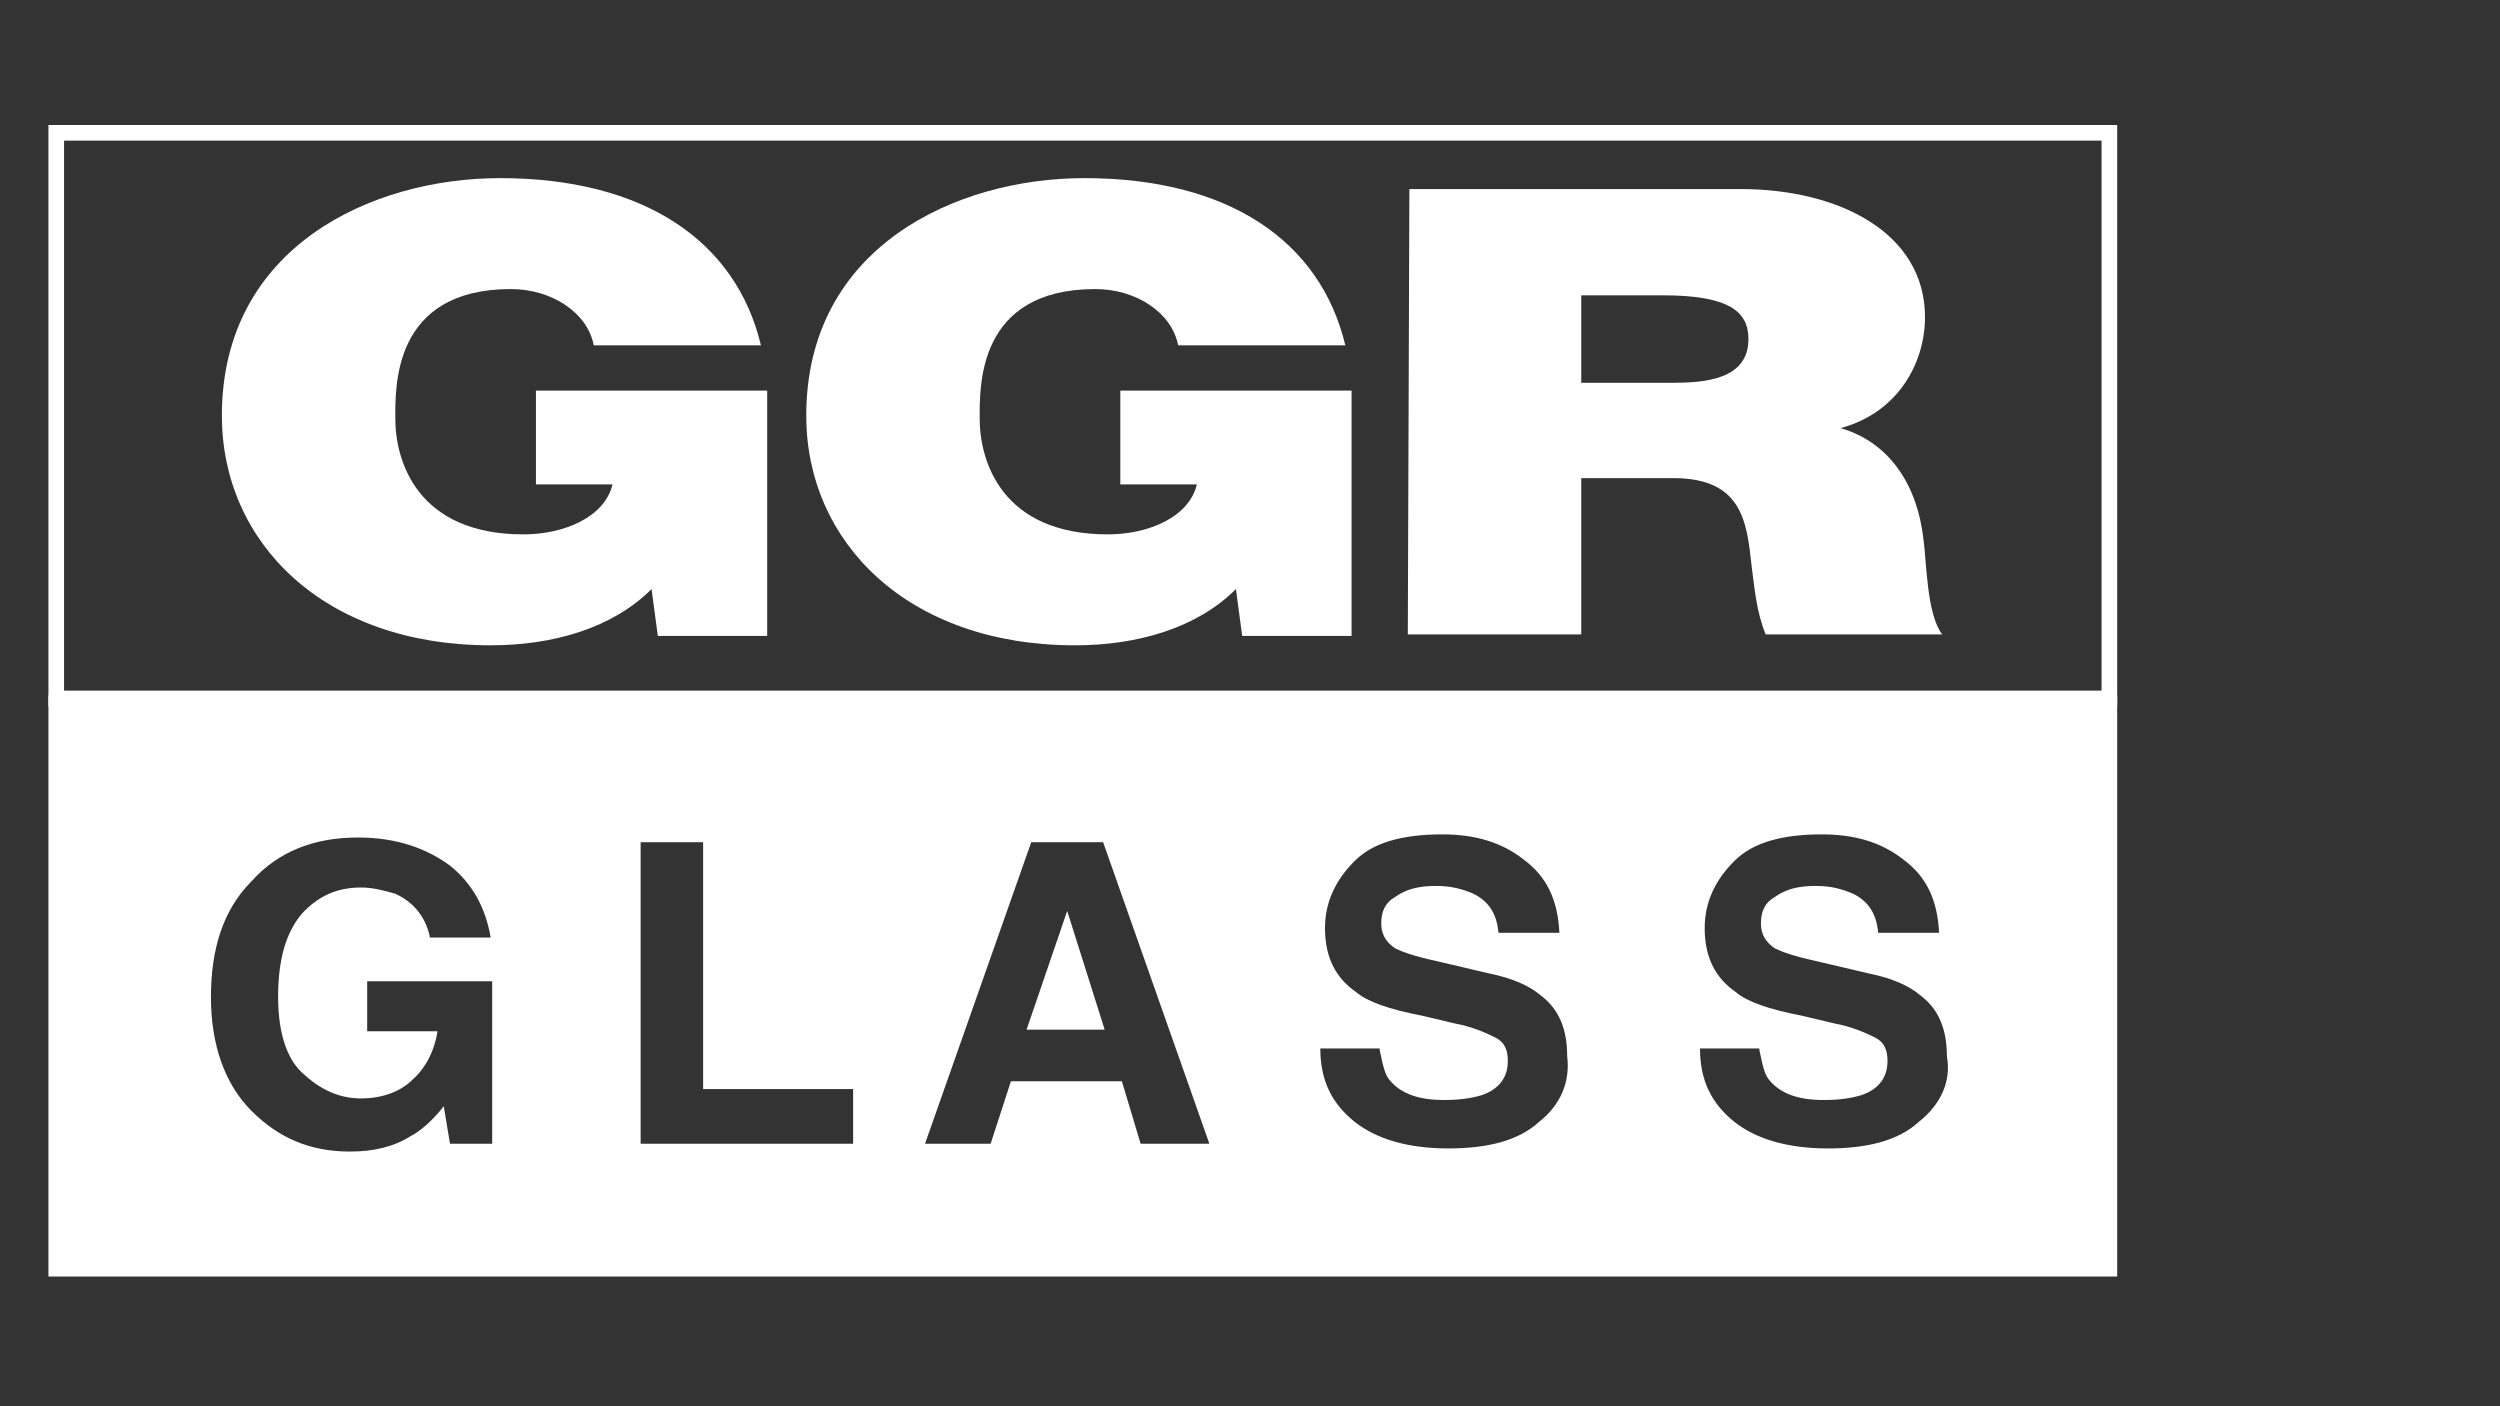 <?xml version="1.0" encoding="UTF-8"?> <!-- Generator: Adobe Illustrator 24.1.2, SVG Export Plug-In . SVG Version: 6.00 Build 0) --> <svg xmlns="http://www.w3.org/2000/svg" xmlns:xlink="http://www.w3.org/1999/xlink" id="Layer_1" x="0px" y="0px" viewBox="0 0 160 90" style="enable-background:new 0 0 160 90;" xml:space="preserve"><rect x="0" y="0" width="160" height="90" fill="#333333" stroke="none"/> <style type="text/css"> .st0{fill:#FFFFFF;} </style> <g id="OMEPYO.tif"> </g> <g> <path class="st0" d="M134.5,9v35.2H4.1V9H134.5 M135.5,8H3.1v37.2h132.4V8L135.5,8z"></path> </g> <g> <path class="st0" d="M41.7,37.7c-2.5,2.5-6.3,3.6-10.3,3.6c-10.7,0-17.2-6.6-17.2-14.7c0-10.8,9.6-15.2,17.8-15.2 c9.2,0,15.1,4,16.7,10.7H38c-0.4-2.1-2.7-3.6-5.3-3.6c-7.6,0-7.4,6.3-7.4,8.3c0,2.7,1.4,7.4,8.2,7.4c2.6,0,5.2-1.1,5.7-3.2h-4.9V25 h14.8v15.7h-7L41.7,37.7z"></path> <path class="st0" d="M79.1,37.7c-2.5,2.5-6.3,3.6-10.3,3.6c-10.7,0-17.2-6.6-17.2-14.7c0-10.8,9.6-15.2,17.8-15.2 c9.2,0,15.1,4,16.7,10.7H75.4c-0.4-2.1-2.7-3.6-5.3-3.6c-7.6,0-7.4,6.3-7.4,8.3c0,2.7,1.4,7.4,8.2,7.4c2.6,0,5.2-1.1,5.7-3.2h-4.9 V25h14.8v15.7h-7L79.1,37.7z"></path> <path class="st0" d="M90.2,12.1h21.2c6.3,0,11.8,2.8,11.8,8.2c0,2.9-1.7,6.1-5.4,7.1c3.1,0.9,4.9,3.6,5.3,7.1 c0.2,1.4,0.2,4.8,1.2,6.1h-11.3c-0.6-1.5-0.7-2.9-0.9-4.4c-0.3-2.8-0.6-5.6-5-5.6h-5.9v10H90.1L90.2,12.1L90.2,12.1z M101.2,24.5 h5.8c2.1,0,4.9-0.2,4.9-2.8c0-1.8-1.3-2.8-5.5-2.8h-5.2L101.2,24.5L101.2,24.5z"></path> </g> <g> <polygon class="st0" points="65.7,65.9 70.7,65.9 68.3,58.3 "></polygon> <path class="st0" d="M3.1,44.5v37.2h132.4V44.5H3.1z M31.4,73.2h-2.6l-0.4-2.4c-0.7,0.9-1.5,1.6-2.1,1.9c-1.1,0.7-2.4,1-3.9,1 c-2.6,0-4.6-0.9-6.3-2.6c-1.7-1.7-2.6-4.2-2.6-7.3c0-3.1,0.8-5.6,2.6-7.4c1.7-1.9,4-2.8,6.8-2.8c2.5,0,4.4,0.7,5.9,1.8 c1.5,1.2,2.3,2.8,2.6,4.6h-3.9v-0.1c-0.3-1.3-1.1-2.2-2.2-2.7c-0.7-0.2-1.4-0.4-2.2-0.4c-1.6,0-2.8,0.6-3.8,1.7 c-1,1.2-1.5,2.9-1.5,5.3c0,2.4,0.6,4.1,1.7,5c1.1,1,2.3,1.5,3.6,1.5c1.3,0,2.5-0.4,3.3-1.2c0.8-0.7,1.4-1.8,1.6-3.1h-4.5v-3.2h8 V73.2z M54.6,73.2H41V53.9H45v15.8h9.6V73.2z M73,73.2l-1.2-4h-7.1l-1.3,4h-4.2L66,53.9h4.6l6.8,19.3H73z M98.5,71.8 c-1.3,1.2-3.3,1.7-5.8,1.7c-2.6,0-4.6-0.6-6-1.7c-1.5-1.2-2.2-2.7-2.2-4.7h3.8v0.1c0.2,0.9,0.3,1.6,0.7,2c0.7,0.8,1.8,1.2,3.4,1.2 c1,0,1.7-0.1,2.4-0.3c1.2-0.4,1.7-1.2,1.7-2.2c0-0.7-0.2-1.2-0.8-1.5c-0.6-0.3-1.5-0.7-2.6-0.9l-2.1-0.5c-2.1-0.4-3.5-0.9-4.2-1.5 c-1.3-0.9-2-2.2-2-4.1c0-1.7,0.7-3.1,1.9-4.3c1.2-1.2,3.1-1.7,5.6-1.7c2.1,0,3.8,0.5,5.2,1.6c1.5,1.1,2.2,2.6,2.3,4.7h-3.9 c-0.1-1.2-0.6-2-1.6-2.5c-0.7-0.3-1.4-0.5-2.4-0.5c-1.1,0-1.9,0.2-2.6,0.7c-0.7,0.4-0.9,1-0.9,1.7c0,0.7,0.3,1.2,0.9,1.6 c0.4,0.2,1.2,0.5,2.6,0.8l3.4,0.8c1.5,0.3,2.6,0.8,3.3,1.4c1.2,0.9,1.7,2.2,1.7,3.9C100.5,69.2,99.9,70.7,98.5,71.8z M122.8,71.8 c-1.3,1.2-3.3,1.7-5.8,1.7c-2.6,0-4.6-0.6-6-1.7c-1.5-1.2-2.2-2.7-2.2-4.7h3.8v0.1c0.2,0.9,0.3,1.6,0.7,2c0.7,0.8,1.8,1.2,3.4,1.2 c1,0,1.7-0.1,2.4-0.3c1.2-0.4,1.7-1.2,1.7-2.2c0-0.7-0.2-1.2-0.8-1.5c-0.6-0.3-1.5-0.7-2.6-0.9l-2.1-0.5c-2.1-0.4-3.5-0.9-4.2-1.5 c-1.3-0.9-2-2.2-2-4.1c0-1.7,0.7-3.1,1.9-4.3c1.2-1.2,3.1-1.7,5.6-1.7c2.1,0,3.8,0.5,5.2,1.6c1.5,1.1,2.2,2.6,2.3,4.7h-3.9 c-0.1-1.2-0.6-2-1.6-2.5c-0.7-0.3-1.4-0.5-2.4-0.5c-1.1,0-1.9,0.2-2.6,0.7c-0.7,0.4-0.9,1-0.9,1.7c0,0.7,0.3,1.2,0.9,1.6 c0.4,0.2,1.2,0.5,2.6,0.8l3.4,0.8c1.5,0.3,2.6,0.8,3.3,1.4c1.2,0.9,1.7,2.2,1.7,3.9C124.9,69.2,124.2,70.7,122.8,71.8z"></path> </g> </svg> 